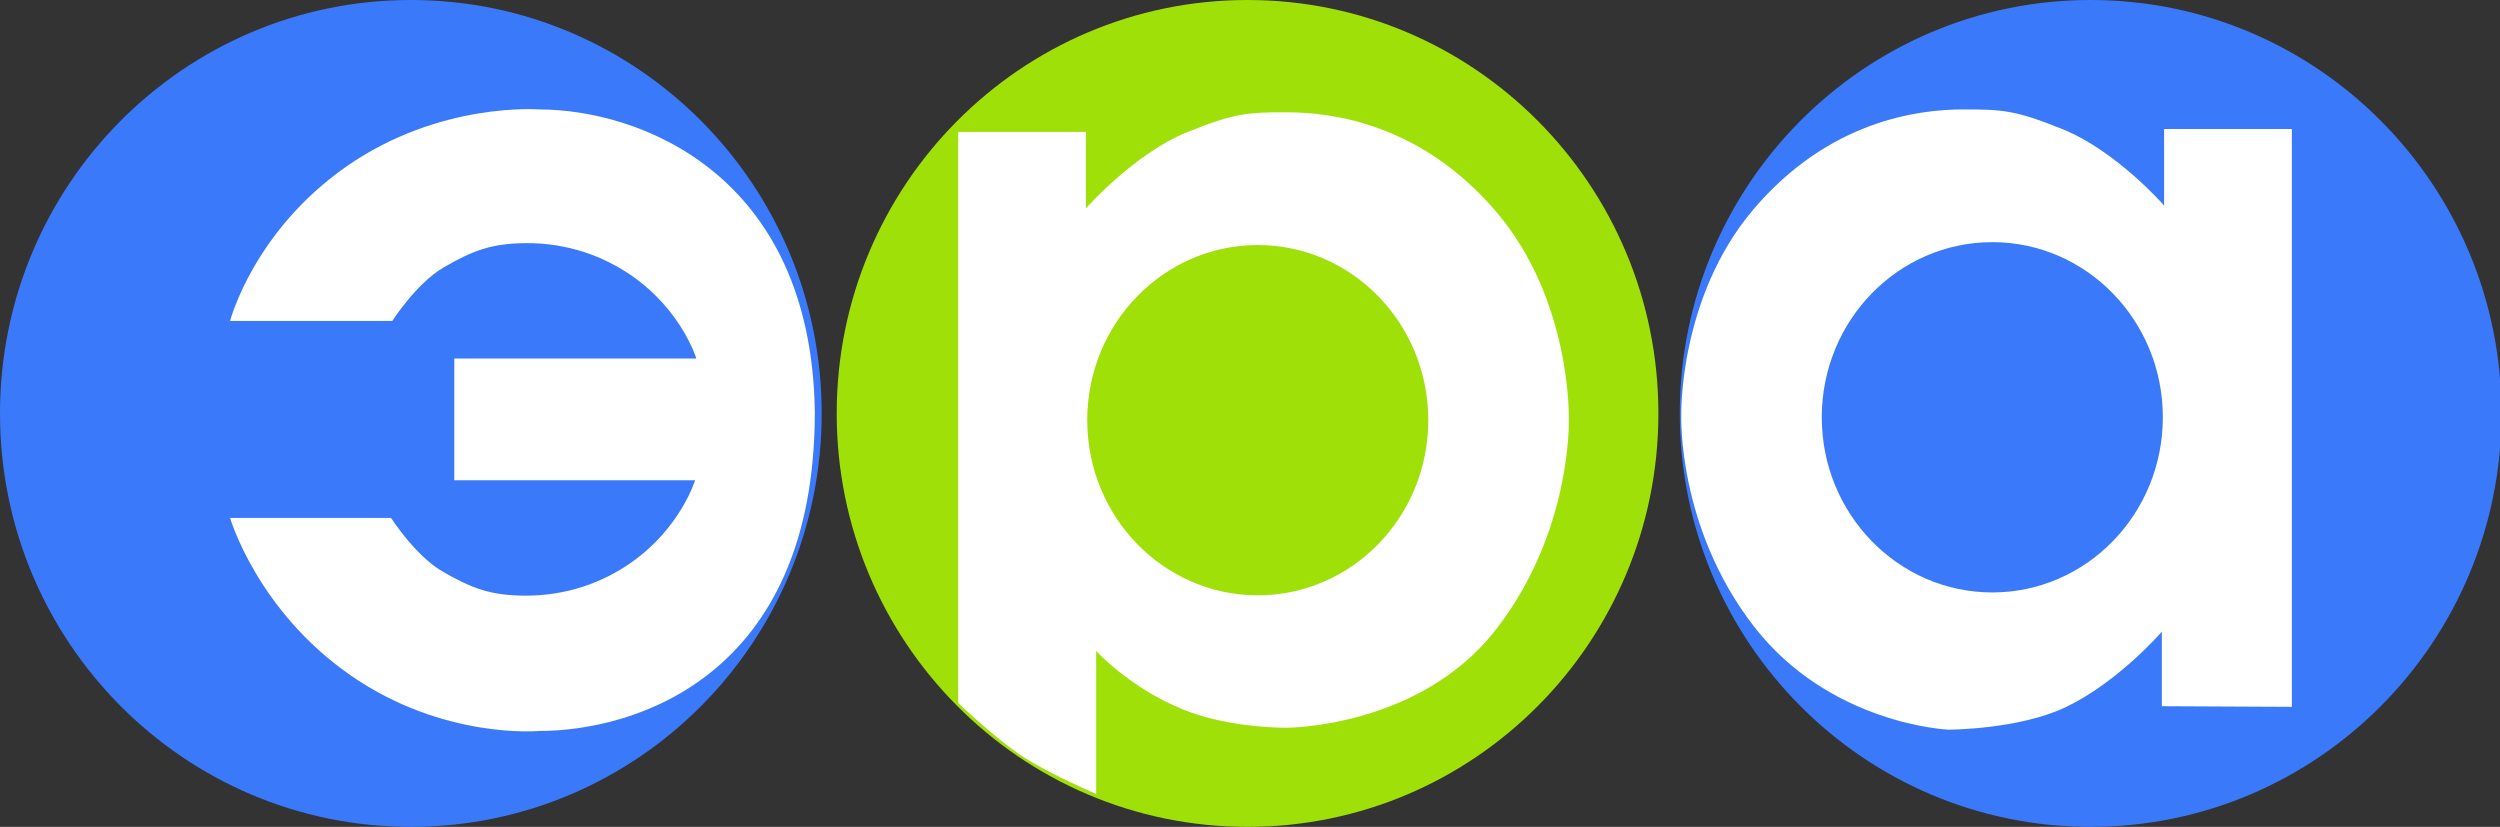 <svg width="387" height="128" viewBox="0 0 387 128" fill="none" xmlns="http://www.w3.org/2000/svg">
<rect x="0" y="0" width="387" height="128" fill="#333333" stroke="none"/>
<g clip-path="url(#clip0_5301_8231)">
<path d="M256.718 64C256.718 99.347 228.243 128 193.12 128C157.996 128 129.522 99.347 129.522 64C129.522 28.653 157.996 0 193.12 0C228.243 0 256.718 28.653 256.718 64Z" fill="#A0E009"/>
<path d="M127.196 64C127.196 99.347 98.721 128 63.598 128C28.475 128 0 99.347 0 64C0 28.653 28.475 0 63.598 0C98.721 0 127.196 28.653 127.196 64Z" fill="#3A7AFA"/>
<path d="M387.229 64C387.229 99.347 358.753 128 323.63 128C288.507 128 260.032 99.347 260.032 64C260.032 28.653 288.507 0 323.63 0C358.753 0 387.229 28.653 387.229 64Z" fill="#3A7AFA"/>
<path fill-rule="evenodd" clip-rule="evenodd" d="M354.78 19.974H335.005V31.814C335.005 31.814 327.59 23.33 319.235 19.974C311.919 17.036 310.015 16.94 303.861 16.94C296.841 16.94 283.048 18.731 271.431 32.411C259.813 46.092 260.259 64.349 260.259 64.349C260.259 64.349 259.665 81.661 271.48 96.934C283.295 112.206 301.631 112.952 301.631 112.952C301.631 112.952 312.556 112.952 319.878 109.42C327.99 105.507 334.654 97.779 334.654 97.779V109.321L354.78 109.42V19.974ZM308.41 91.71C293.83 91.71 282.011 79.571 282.011 64.597C282.011 49.623 293.83 37.485 308.41 37.485C322.989 37.485 334.809 49.623 334.809 64.597C334.809 79.571 322.989 91.71 308.41 91.71Z" fill="white"/>
<path fill-rule="evenodd" clip-rule="evenodd" d="M148.332 20.42H168.106V32.26C168.106 32.26 175.521 23.776 183.876 20.42C191.193 17.481 193.096 17.385 199.25 17.385C206.27 17.385 220.063 19.176 231.68 32.857C243.298 46.537 242.853 64.794 242.853 64.794C242.853 64.794 243.446 82.107 231.631 97.379C219.816 112.651 199.25 112.651 199.25 112.651C199.25 112.651 190.55 112.804 183.233 109.866C174.878 106.51 169.688 100.762 169.688 100.762V122.899C169.688 122.899 162.353 119.784 158.12 116.98C153.974 114.233 148.332 108.821 148.332 108.821V20.42ZM194.702 92.157C209.282 92.157 221.1 80.018 221.1 65.045C221.1 50.071 209.282 37.932 194.702 37.932C180.122 37.932 168.303 50.071 168.303 65.045C168.303 80.018 180.122 92.157 194.702 92.157Z" fill="white"/>
<path d="M60.732 49.676H35.618C35.618 49.676 39.227 35.796 53.662 25.747C68.097 15.698 83.472 16.942 83.472 16.942C98.649 16.942 125.591 26.642 126.135 63.754C126.135 105.024 97.907 113.153 83.472 113.153C83.472 113.153 68.641 114.546 54.206 104.497C39.771 94.448 35.618 80.171 35.618 80.171H60.533C60.533 80.171 64.241 85.973 68.443 88.428C73.041 91.115 76.005 92.17 81.198 92.209C87.624 92.258 93.26 90.205 97.709 87.085C105.372 81.713 107.596 74.35 107.596 74.35H70.322V55.496H107.794C107.794 55.496 105.57 48.133 97.907 42.761C93.458 39.641 87.822 37.588 81.396 37.637C76.203 37.676 73.239 38.731 68.641 41.417C64.439 43.873 60.732 49.676 60.732 49.676Z" fill="white"/>
</g>
<defs>
<clipPath id="clip0_5301_8231">
<rect width="387" height="128" fill="white"/>
</clipPath>
</defs>
</svg>
